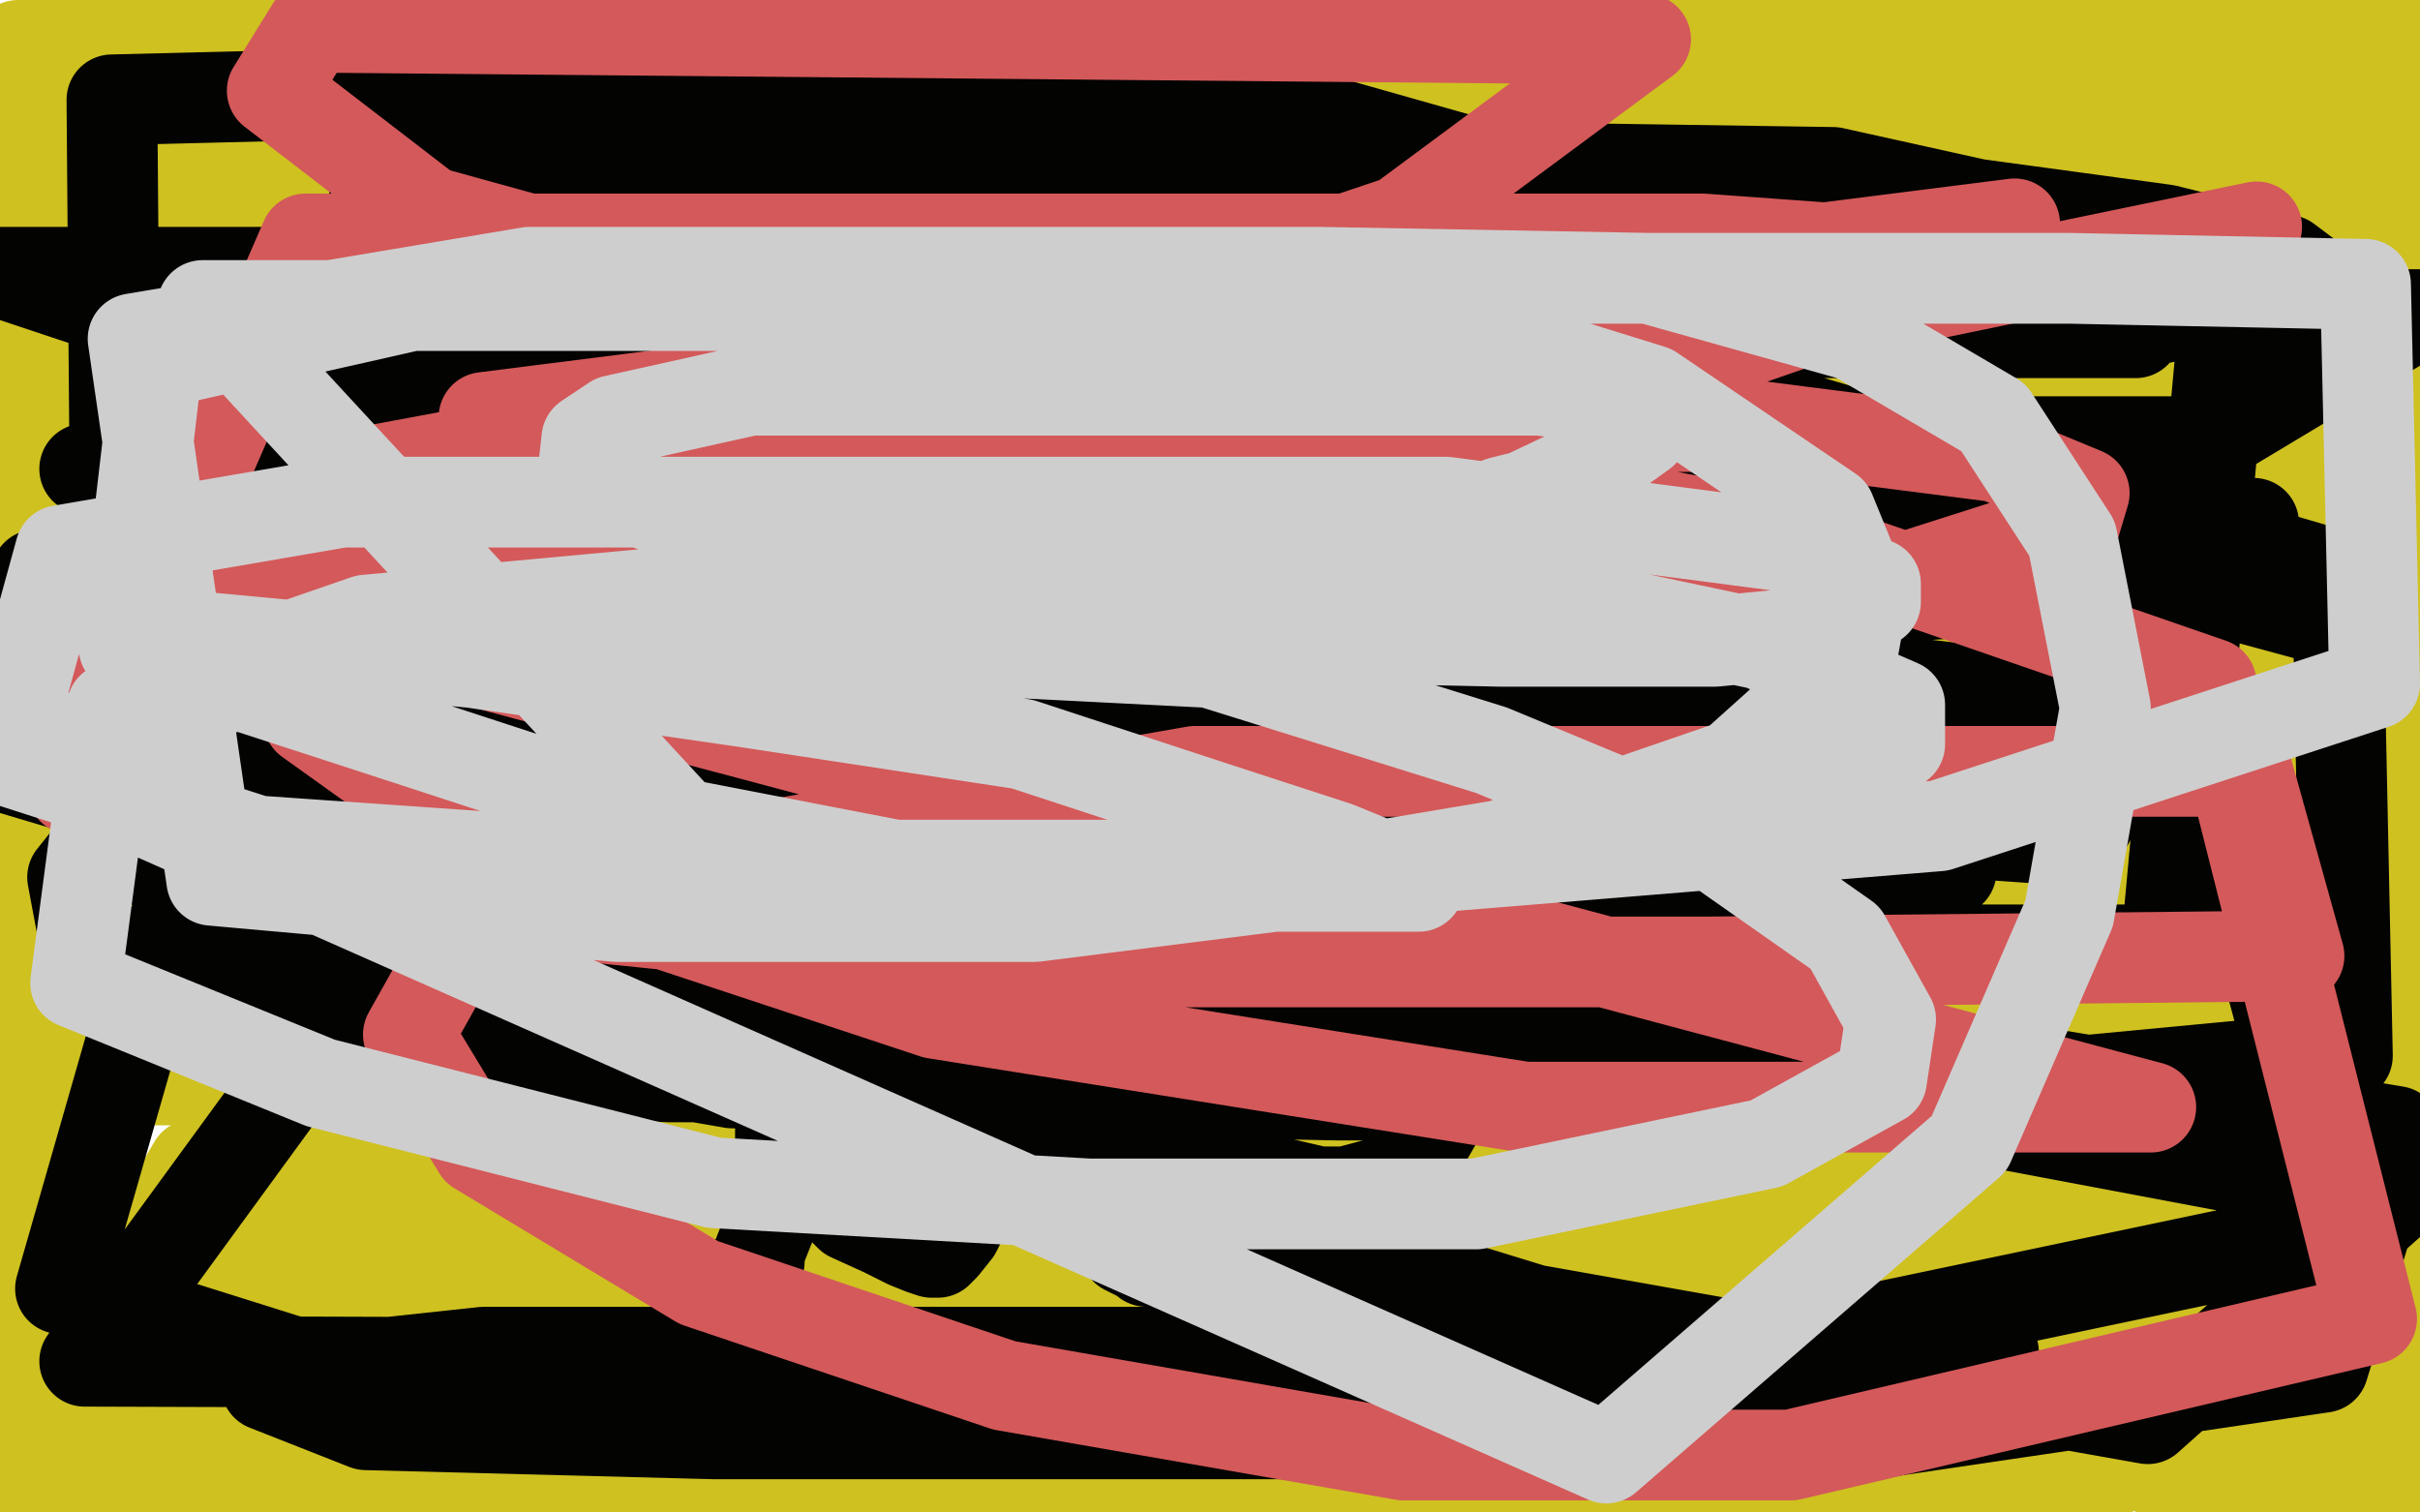 <?xml version="1.0" standalone="no"?>
<!DOCTYPE svg PUBLIC "-//W3C//DTD SVG 1.1//EN"
"http://www.w3.org/Graphics/SVG/1.1/DTD/svg11.dtd">

<svg width="800" height="500" version="1.1" xmlns="http://www.w3.org/2000/svg" xmlns:xlink="http://www.w3.org/1999/xlink" style="stroke-antialiasing: false"><desc>This SVG has been created on https://colorillo.com/</desc><rect x='0' y='0' width='800' height='500' style='fill: rgb(255,255,255); stroke-width:0' /><polyline points="316,259 310,256 310,256 297,251 297,251 285,246 285,246 271,234 271,234 255,226 255,226 243,218 243,218 237,214 237,214 236,211 236,210 240,210 251,210 266,210 280,210 296,210 313,214 332,221 356,228 375,235 385,238 387,240 387,241 381,241 361,241 327,241 269,241 212,241 171,241 159,241 165,241 213,241 266,240 324,237 371,235 397,234 408,231 408,230 405,230 400,227 384,223 355,222 308,222 252,222 182,236 176,239 180,241 221,242 300,242 387,242 463,242 504,234 512,230 512,229 488,219 472,216 407,211 368,211 346,211 341,211 342,212 348,214 368,214 408,214 468,214 526,214 573,198 573,197 560,194 521,194 448,194 361,194 280,195 224,206 204,214 203,215 213,217 250,217 318,217 405,203 516,174 537,166 538,166 527,163 496,163 433,163 346,163 246,174 175,189 136,199 128,203 128,204 152,205 192,205 266,205 356,186 439,158 485,145 490,143 480,142 432,145 349,154 247,163 120,195 84,206 79,208 84,209 121,209 192,209 287,192 370,174 407,164 410,162 405,161 380,161 344,161 279,161 250,165 243,167 245,170 261,170 299,170 352,168 427,150 488,132 508,124 508,122 488,121 408,121 322,121 234,126 150,138 103,152 92,155 96,157 125,157 185,157 261,157 367,157 392,156 420,150 418,149 396,142 348,142 267,142 179,146 93,153 34,168 15,173 15,174 34,174 48,174 121,174 184,158 220,150 227,147 224,146 204,145 169,145 120,145 68,145 20,150 20,166 76,166 137,165 194,149 213,142 214,141 204,141 160,141 83,146 52,217 136,215 197,210 220,210 221,208 210,206 176,206 88,206 26,206 8,225 40,225 72,225 86,225 75,225 52,225 28,225 4,226 4,232 25,232 49,231 77,222 79,219 76,218 63,215 39,214 9,214 3,214 30,207 47,202 47,201 40,200 20,200 12,180 17,178 19,177 19,176 20,174 23,171 25,168 26,165 26,164 25,161 21,148 16,131 13,105 12,72 12,39 20,2 40,-1 43,6 44,12 46,15 46,18 46,19 46,20 46,21 46,25 44,28 43,32 40,37 37,40 36,45 34,47 32,50 28,52 27,53 24,53 23,54 20,54 18,58 14,59 12,61 11,61 10,61 9,61 8,60 6,58 4,53 1,46 6,15 85,17 135,17 165,17 176,17 176,16 176,15 162,12 142,12 116,12 83,12 52,12 30,18 20,22 24,28 40,35 64,42 95,45 139,45 180,45 209,43 227,38 230,36 230,32 220,29 183,26 145,26 104,26 70,27 52,34 47,38 48,39 57,44 75,45 99,45 124,45 150,45 153,45 141,43 116,43 80,43 40,43 1,43 30,62 74,62 117,62 144,62 159,61 160,59 155,54 134,48 107,40 76,38 47,38 8,48 0,70 17,76 37,82 70,82 108,82 138,82 156,79 158,78 153,75 136,74 114,74 86,74 58,78 40,84 34,88 33,93 37,99 52,106 76,109 106,110 161,110 184,109 189,106 189,105 184,102 168,97 140,96 97,96 44,100 5,112 23,145 64,150 112,150 165,149 206,138 218,133 218,132 206,128 182,126 141,126 92,126 34,130 15,137 12,140 13,143 32,147 56,148 101,148 153,148 195,142 212,136 213,134 208,131 172,129 128,129 76,129 30,129 0,139 8,148 44,148 120,148 239,132 369,88 565,22 250,4 244,14 267,22 316,23 388,23 470,22 555,20 608,2 285,-1 251,11 246,17 252,22 288,25 360,25 438,25 532,17 588,13 600,9 598,9 526,9 433,11 316,11 226,19 174,34 164,39 172,43 220,43 307,43 424,38 521,26 593,11 614,5 615,1 333,7 270,20 236,32 232,34 237,38 269,40 386,40 506,34 637,5 401,2 425,6 482,6 560,6 644,6 343,24 272,45 239,57 233,63 236,66 254,68 284,68 330,68 374,67 420,57 441,50 448,47 442,46 423,45 392,45 324,45 237,45 152,45 84,56 62,64 61,67 82,72 194,74 313,74 437,74 557,70 643,50 683,36 689,33 687,32 669,30 642,30 596,30 496,34 436,34 402,42 392,46 392,50 411,57 452,61 524,61 610,61 704,40 786,12 711,50 632,76 584,91 565,98 563,98 563,99 574,99 619,99 669,83 727,63 768,50 792,42 799,28 783,26 736,25 692,25 659,25 638,25 631,27 631,29 636,33 648,37 669,43 698,43 736,43 777,43 795,18 768,18 728,18 689,28 662,38 654,43 654,46 668,50 695,50 728,50 764,44 795,34 786,26 759,26 726,26 684,26 668,26 666,26 667,26 670,26 680,30 695,34 714,34 732,34 744,34 748,34 747,34 734,34 710,37 672,48 618,66 560,86 496,106 455,121 432,131 424,135 424,136 424,137 432,138 450,138 480,139 539,135 623,122 726,93 690,58 548,73 386,97 257,124 168,150 138,161 137,165 153,167 190,167 250,167 339,146 446,118 596,73 667,47 692,38 696,36 694,34 676,34 646,34 586,34 510,34 428,39 358,53 327,64 324,66 349,70 395,70 472,70 558,58 633,38 684,28 700,28 693,28 663,28 600,37 461,67 382,93 348,103 339,111 340,114 365,120 406,120 477,120 564,120 651,119 729,119 780,119 783,119 778,119 756,119 723,119 680,119 620,133 580,147 560,157 553,163 553,166 565,170 587,170 644,170 707,158 759,144 794,134 783,131 744,130 682,130 619,130 556,130 511,139 494,146 492,147 499,150 516,151 550,151 602,151 666,147 729,126 762,114 769,110 769,108 758,103 724,98 688,98 637,98 588,104 555,115 548,121 548,125 569,126 607,126 664,126 733,124 756,86 685,105 615,128 554,148 520,166 511,173 511,175 522,179 558,179 588,179 632,178 672,166 697,157 705,154 704,154 700,154 681,154 650,154 609,154 556,164 492,186 480,190 479,192 490,196 517,197 572,197 640,197 711,196 772,174 772,159 706,160 623,170 532,190 452,216 417,226 416,230 424,231 472,231 545,233 638,230 728,201 793,182 771,176 730,176 678,182 618,201 568,218 535,228 522,233 524,234 530,234 574,234 635,222 702,202 766,181 785,170 729,182 656,202 586,222 512,246 499,251 498,253 514,255 545,256 597,249 668,224 731,206 773,190 791,186 792,185 776,189 748,198 704,213 657,226 610,243 566,256 541,266 529,273 528,275 530,278 540,282 553,285 588,286 624,286 667,286 708,279 744,269 765,260 770,255 770,254 763,251 746,251 720,251 676,251 592,257 536,270 503,280 490,286 488,287 493,289 512,290 544,290 599,290 676,283 772,254 767,216 704,216 634,222 574,242 540,254 532,262 532,268 551,274 622,275 698,275 779,266 724,226 600,267 548,286 528,301 525,309 532,314 554,316 592,316 649,316 713,310 773,291 777,258 738,258 676,263 604,279 547,298 516,307 509,314 512,317 545,320 584,320 644,320 711,312 776,291 796,269 745,270 649,291 593,311 566,321 556,327 556,330 560,333 577,339 603,343 636,346 680,346 721,346 751,346 772,340 772,338 772,335 772,334 770,333 768,332 762,332 748,332 724,333 689,345 653,357 607,372 596,376 594,378 594,380 600,383 618,383 649,383 702,381 768,362 734,335 649,362 556,393 485,415 451,430 442,434 446,438 464,438 498,438 577,430 660,404 732,382 788,362 788,352 764,352 724,352 668,364 565,399 527,412 514,418 514,420 519,421 544,421 584,416 668,394 760,369 755,362 701,381 670,392 646,399 636,403 635,404 635,407 657,412 680,422 716,431 756,442 776,462 710,460 669,460 634,467 609,478 595,486 594,490 594,492 608,493 628,493 666,484 707,471 744,459 765,450 766,450 760,447 742,447 718,447 686,451 647,465 617,475 607,479 607,481 617,485 650,486 699,486 758,440 668,453 561,478 620,477 709,448 780,425 793,398 744,398 687,398 632,398 600,398 587,403 587,406 590,410 625,417 666,418 723,418 783,418 774,376 730,376 660,384 636,395 628,407 628,418 635,429 651,439 671,446 694,453 722,454 750,454 774,449 791,443 797,429 786,425 772,422 760,422 755,423 755,426 755,434 759,447 764,458 769,468 772,471 772,473 772,474 773,474 776,474 779,475 785,478 787,478 788,478 788,479 788,480 788,482 789,482 789,483 783,483 765,483 742,490 721,498 769,498 796,478 777,478 759,478 740,478 726,478 716,480 712,482 712,483 712,486 714,487 719,490 724,491 731,492 744,492 758,492 776,492 795,490 799,455 792,452 789,450 788,449 785,444 782,438 780,430 774,416 768,399 763,380 756,362 751,346 746,330 740,313 737,304 737,297 737,291 737,286 737,282 737,278 737,274 737,269 737,263 737,258 739,251 742,244 745,242 748,240 749,240 752,240 756,241 761,243 765,244 767,245 768,245 768,246 769,247 772,250 774,252 776,254 777,256 777,258 778,258 779,258 780,258 780,260 782,261 783,262 784,262 785,263 786,264 786,263 786,262 786,256 786,250 786,243 786,238 786,233 786,230 786,228 786,226 786,224 785,223 785,222 785,220 784,220 784,222 784,223 784,230 784,237 784,242 784,251 784,258 784,262 784,267 784,271 784,274 784,278 784,282 784,285 784,290 784,296 784,303 784,310 784,321 784,328 784,336 784,342 784,348 784,353 784,355 784,357 784,358 784,361 785,363 787,367 789,374 790,378 791,381 791,384 791,385 792,386 792,387 792,388 792,389 792,390 793,392 793,394 795,396 796,398 797,400 798,401 799,402 794,382 792,371 789,360 788,345 785,333 784,322 781,312 780,305 780,301 780,296 780,291 780,286 780,274 780,266 780,258 780,251 779,248 778,246 778,250 778,258 778,279 777,291 773,304 767,314 757,320 747,323 738,326 728,326 724,326 723,326 723,327 737,332 756,334 777,334 799,334 768,319 716,319 637,319 547,337 459,367 385,393 351,403 345,409 345,413 359,414 384,414 422,414 488,402 599,372 653,354 668,349 668,348 654,346 617,346 557,346 473,346 389,346 304,347 241,351 220,352 221,352 240,349 283,343 352,331 432,321 506,312 536,305 544,302 532,302 498,302 438,302 313,302 231,306 180,317 169,322 173,324 208,325 284,325 389,323 507,302 573,279 583,275 563,270 512,269 428,269 323,269 226,269 153,273 124,281 124,282 138,286 183,286 248,286 375,286 444,272 468,264 468,262 463,260 444,254 411,254 351,254 273,258 192,284 128,306 110,319 110,330 163,341 239,341 350,339 462,315 524,298 534,294 530,292 499,289 431,289 341,289 214,289 92,289 16,357 103,357 189,348 271,320 327,301 346,287 351,274 348,267 334,259 310,253 262,253 200,253 132,267 72,290 36,304 28,314 27,326 38,338 82,353 139,361 196,361 246,360 279,357 289,349 289,337 280,321 256,306 216,289 163,271 101,256 48,253 8,259 0,291 10,307 24,325 45,338 68,347 88,351 100,351 103,351 103,342 97,319 91,300 83,278 71,257 59,241 44,234 26,231 5,236 5,439 15,454 19,458 19,457 19,450 19,442 19,435 19,422 19,408 19,392 19,372 13,349 4,323 3,462 8,477 9,480 10,480 10,478 10,474 10,470 10,461 8,435 4,412 2,382 0,343 3,239 5,246" style="fill: none; stroke: #cfc120; stroke-width: 30; stroke-linejoin: round; stroke-linecap: round; stroke-antialiasing: false; stroke-antialias: 0; opacity: 1.0"/>
<polyline points="7,250 7,251 8,251 8,246 8,234 1,207 5,234 15,252 20,262 22,265 22,264 22,254 21,238 21,214 21,182 18,154 8,130 8,126 8,127 8,133 8,141 8,148 8,162 8,174 8,189 12,200 15,204 15,188 15,174 15,162 12,150 6,142 1,138 6,210 16,240 28,267 44,290 56,308 72,318 95,326 124,329 163,329 195,331 219,331 228,330 221,330 210,326 192,326 164,326 125,326 84,326 59,326 52,326 56,326 71,325 117,320 178,300 245,281 304,261 325,250 327,245 314,234 267,221 181,200 81,188 38,250 100,263 144,271 164,273 166,273 161,271 140,260 97,244 59,232 22,225 0,224 0,240 13,250 27,259 43,270 60,278 66,281 67,282 66,282 65,280 61,274 54,269 44,266 31,266 17,266 6,266 4,268 6,277 20,290 52,301 136,316 202,315 264,302 316,285 344,272 365,264 372,262 372,261 364,261 344,261 318,261 271,265 254,271 252,278 256,284 284,295 349,302 460,303 584,303 690,303 750,303 760,303 757,300 725,294 664,292 569,292 485,290 406,291 361,308 345,316 344,323 355,331 380,339 408,345 468,345 507,345 533,338 544,330 544,323 539,317 525,310 510,303 484,298 439,298 382,298 303,312 283,322 279,326 281,331 293,338 316,343 356,343 411,343 474,343 528,343 548,343 549,343 547,343 531,342 504,339 467,336 426,336 400,338 385,344 384,347 391,353 416,361 458,369 523,369 637,369 683,366 700,361 700,359 696,354 677,349 648,340 592,338 514,338 452,338 405,350 388,358 387,364 406,380 437,389 503,390 582,390 669,388 748,379 791,367 784,354 738,352 651,352 479,362 373,394 313,414 300,422 300,430 319,438 362,446 438,446 523,443 617,416 688,394 720,381 728,375 724,370 702,367 661,367 594,367 511,372 431,390 385,406 372,414 373,422 398,430 478,432 564,432 648,426 724,402 768,387 781,383 781,382 776,382 754,382 710,382 656,382 602,394 581,403 579,412 591,419 614,425 651,426 716,426 789,426 758,414 666,438 584,466 505,492 594,498 671,474 734,454 770,441 780,435 780,434 771,433 748,433 711,433 643,433 554,443 458,463 332,497 537,490 608,466 656,451 678,443 683,442 680,441 665,441 638,441 581,441 494,454 401,470 560,482 610,463 631,455 634,451 632,450 621,448 602,447 570,447 476,442 435,442 315,457 255,476 231,485 228,486 236,490 265,490 316,490 388,490 470,484 557,457 630,433 640,426 640,422 630,418 604,415 554,415 470,415 355,424 231,455 133,486 318,496 413,467 468,448 479,443 475,438 432,431 293,431 232,431 44,439 28,480 113,480 195,467 264,450 312,434 313,433 309,432 296,430 271,430 231,430 176,439 113,458 63,474 36,484 28,490 32,497 50,498 76,498 104,498 127,494 149,485 160,478 160,477 159,476 147,474 125,474 95,474 34,474 6,483 3,492 20,494 49,495 103,490 175,474 230,456 250,449 251,446 231,442 191,442 136,442 68,442 27,482 68,482 114,470 159,454 212,436 243,425 259,416 264,411 264,408 261,403 236,396 208,396 166,396 115,400 70,414 48,422 44,426 44,430 48,434 64,436 88,436 129,436 213,414 249,402 264,394 265,392 259,388 228,386 176,386 105,390 40,399 2,437 26,437 57,435 110,418 159,403 195,391 209,386 210,386 204,384 186,384 152,382 64,385 40,426 103,419 160,399 244,371 290,357 318,346 330,342 332,341 330,340 316,339 292,339 255,339 189,349 127,367 83,382 68,391 69,395 88,402 122,405 174,405 234,405 278,400 301,392 307,389 305,386 288,382 261,380 191,380 134,380 83,392 57,402 48,407 48,411 56,414 75,418 97,421 127,421 176,414 240,393 330,362 362,351 379,339 383,335 383,334 378,333 366,332 345,332 310,332 267,342 234,352 220,361 220,370 226,374 244,378 270,378 301,379 336,379 371,372 400,362 418,356 424,352 424,351 418,349 396,349 374,349 344,358 316,370 292,381 281,386 280,390 284,393 293,394 306,397 324,397 356,397 374,390 385,385 390,381 391,379 391,376 388,373 377,370 358,368 333,370 298,380 271,391 252,408 250,414 250,419 253,424 258,428 260,430 261,434 264,434 266,434 276,429 284,423 288,418 288,415 288,410 288,406 288,402 285,400 283,399 278,399 269,401 266,402 265,405 266,407 267,410 270,412 276,414 284,415 297,415 308,414 320,404 325,396 328,390 328,383 323,373 316,362 310,351 310,343 319,332 346,314 404,290 476,263 547,229 604,190 623,173 625,160 620,145 616,138 610,134 607,129 601,122 588,114 568,102 544,94 528,84 518,80 515,78 516,76 524,74 550,69 604,54 672,32 729,16 752,10 750,10 748,10 748,9 748,7 750,5 755,2 760,0 761,-1 762,-1 740,2 712,12 679,23 629,39 598,49 577,55 568,59 565,60 566,60 573,60 597,60 650,51 720,34 778,22 796,21 797,21 794,21 789,19 787,17 785,15 780,12 770,12 746,12 703,12 648,22 605,37 584,43 576,47 577,47 579,49 582,50 588,52 598,53 630,53 664,51 707,40 736,30 744,23 744,22 740,21 734,18 720,18 696,18 662,18 587,35 556,46 543,53 542,55 546,58 564,60 590,60 620,60 670,54 711,42 730,34 732,32 729,30 716,27 704,22 680,21 643,21 585,21 546,22 522,22 514,22 515,22 521,22 541,22 599,22 644,18 700,5 580,10 515,31 460,47 413,62 374,76 351,84 336,88 328,89 321,90 310,94 293,97 272,100 233,102 203,104 176,104 156,104 143,104 138,104 136,104 136,102 136,100 137,98 142,94 163,82 186,74 205,68 218,64 224,62 225,62 226,62 228,62 232,59 236,56 240,52 242,49 243,44 243,42 238,40 228,38 213,38 197,36 184,36 176,36 173,36 173,34 173,33 177,29 186,23 205,18 240,8 257,2 208,4 189,8 177,13 175,14 176,14 178,14 182,14 200,14 221,9 244,2 693,1 697,4 700,6 701,6 703,8 703,10 704,14 704,16 704,18 704,19 701,20 699,22 697,23 697,25 697,26 701,31 708,36 716,40 724,46 732,50 737,53 740,56 742,57 744,59 744,61 745,62 746,64 748,65 749,66 750,67 752,69 755,70 756,72 760,72 761,72 771,72 779,72 790,72 798,72 796,73 787,70 780,63 773,51 768,33 766,27 761,9 798,3 797,0 798,9 799,82 796,81 793,75 789,69 786,61 784,53 784,46 783,41 783,36 783,34 782,32 783,32 784,32 786,32 792,34 798,38 798,294 792,294 785,294 778,294 771,294 769,294 771,294 776,294 784,296 786,298 788,298 789,299 790,301 792,301 793,302 794,302 794,303 794,304 796,304 796,305 796,306 798,307 798,308 799,308 798,308 797,307 796,307 796,306 795,306 794,306 793,306 792,310 789,314 783,319 774,325" style="fill: none; stroke: #cfc120; stroke-width: 30; stroke-linejoin: round; stroke-linecap: round; stroke-antialiasing: false; stroke-antialias: 0; opacity: 1.0"/>
<polyline points="136,452 137,452 137,452 142,452 142,452 155,447 155,447 181,439 181,439 227,422 227,422 292,406 292,406 356,388 356,388 433,374 496,370 560,367 577,367 579,367 578,367 576,366 573,362 568,362 564,361 556,359 553,359 549,360 544,364 535,380 524,395 507,409 488,420 468,426 454,431 450,433 418,439 340,462 294,474 257,475 228,475 207,475 192,475 180,475 171,478 163,478 158,478 155,478 153,478 152,477" style="fill: none; stroke: #cfc120; stroke-width: 30; stroke-linejoin: round; stroke-linecap: round; stroke-antialiasing: false; stroke-antialias: 0; opacity: 1.0"/>
<polyline points="239,155 239,156 239,156 239,157 239,157 239,158 239,158 239,162 239,162 239,165 239,165 238,170 238,170 237,173 237,173 236,174 236,175 236,177 236,178 236,180 235,183 234,186 233,188 232,192 231,195 230,198 228,200 228,202 228,205 228,206 227,208 226,211 226,213 224,215 224,217 224,218 224,219 223,221 223,222 222,226 221,226 221,227 221,228 221,229 221,230 221,231 220,234 220,236 219,238 219,239 219,240 218,242 217,243 216,245 216,246 216,248 216,250 216,253 216,254 215,255 215,256 215,257 215,258 214,260 214,262 213,262 213,264 212,264 212,266 212,268 212,270 212,271 212,272 212,271 210,271 209,270 208,270" style="fill: none; stroke: #030302; stroke-width: 30; stroke-linejoin: round; stroke-linecap: round; stroke-antialiasing: false; stroke-antialias: 0; opacity: 1.0"/>
<polyline points="239,151 240,153 240,153 240,154 240,154 240,155 240,155 240,156 240,156 241,157 241,157 242,158 242,158 243,159 243,159" style="fill: none; stroke: #030302; stroke-width: 30; stroke-linejoin: round; stroke-linecap: round; stroke-antialiasing: false; stroke-antialias: 0; opacity: 1.0"/>
<polyline points="243,159 243,161 244,162 245,166 246,169 248,173 250,176 251,178 251,182 252,183 252,184 253,186 253,187 255,189 255,191 258,195 262,202 268,206 270,208 272,209 274,210 275,210 276,213 277,214 279,216 280,218 281,219 282,220 283,222 284,222 285,223 285,224 286,224 286,225 287,226 287,227 287,228 288,228 288,230 289,230 291,233 292,235 294,238 295,240 296,240 296,242 297,244 299,247 300,250 301,251 302,253 302,254 303,255 303,256 304,256 304,257 304,258 305,258 306,258 305,258 304,258" style="fill: none; stroke: #030302; stroke-width: 30; stroke-linejoin: round; stroke-linecap: round; stroke-antialiasing: false; stroke-antialias: 0; opacity: 1.0"/>
<polyline points="300,229 300,227 300,227 300,226 300,226 301,226 301,226 300,226 298,226 297,226 296,226 294,227 288,230 285,231 281,231 280,231 277,232 274,232 270,232 268,233 265,234 261,234 257,236 249,238 244,240 241,242 239,242 236,242 234,242 230,242 227,244 223,246 220,246 216,246 214,248 211,248 209,249 208,249" style="fill: none; stroke: #030302; stroke-width: 30; stroke-linejoin: round; stroke-linecap: round; stroke-antialiasing: false; stroke-antialias: 0; opacity: 1.0"/>
<polyline points="352,142 352,144 352,146 353,148 353,149 354,151 355,153 356,155" style="fill: none; stroke: #030302; stroke-width: 30; stroke-linejoin: round; stroke-linecap: round; stroke-antialiasing: false; stroke-antialias: 0; opacity: 1.0"/>
<polyline points="348,135 349,136 349,136 349,137 349,137 349,138 349,138 350,140 350,140 352,142 352,142" style="fill: none; stroke: #030302; stroke-width: 30; stroke-linejoin: round; stroke-linecap: round; stroke-antialiasing: false; stroke-antialias: 0; opacity: 1.0"/>
<polyline points="356,155 356,156 356,158 356,159 356,161 357,164 357,168 358,171 359,176 360,181 360,184 361,187 361,191 361,194 361,198 361,202 361,205 361,208 361,211 361,215 363,220 363,223 364,227 364,232 364,238 367,246 368,255 369,260 371,262 371,264 371,266 372,266 374,266 377,265 380,265 383,265 384,265 386,265 388,265 389,265 392,265 395,265 398,265 400,265 402,265 403,265 404,265 405,265 406,265 408,265 410,265 413,265 414,264 415,264 415,263 415,262 412,262" style="fill: none; stroke: #030302; stroke-width: 30; stroke-linejoin: round; stroke-linecap: round; stroke-antialiasing: false; stroke-antialias: 0; opacity: 1.0"/>
<polyline points="401,183 403,183 403,183 404,183 404,183 405,183 405,183 404,183 403,184 396,185 391,186 384,186 376,189 369,190 362,191 359,193 358,193 358,194 360,194" style="fill: none; stroke: #030302; stroke-width: 30; stroke-linejoin: round; stroke-linecap: round; stroke-antialiasing: false; stroke-antialias: 0; opacity: 1.0"/>
<polyline points="404,117 407,117 407,117 410,117 410,117 412,117 412,117 413,117 413,117 414,117 414,117 413,117 412,117 412,118 412,119 411,122 410,123 407,124 403,126 398,127 396,127 396,128 395,128 394,128 392,129 387,130 383,131 380,132 378,132 377,132 376,132 375,132 373,132 372,132 370,132 369,132 368,132 368,133 370,133" style="fill: none; stroke: #030302; stroke-width: 30; stroke-linejoin: round; stroke-linecap: round; stroke-antialiasing: false; stroke-antialias: 0; opacity: 1.0"/>
<polyline points="479,106 479,107 479,107 478,108 478,108 478,109 478,109 477,109 477,109 477,110 477,110 477,112 477,112 476,117 476,117 476,126 476,131 476,134 476,138 476,141 476,144 476,146 476,149 476,154 476,159 476,164 476,170 477,174 479,180 481,186 485,196 488,205 494,212 497,218 500,221 500,223 501,226 501,227 503,229 503,232 504,235 507,242 508,246 508,250 509,253 509,254 509,256" style="fill: none; stroke: #030302; stroke-width: 30; stroke-linejoin: round; stroke-linecap: round; stroke-antialiasing: false; stroke-antialias: 0; opacity: 1.0"/>
<polyline points="519,111 520,111 520,111 520,113 520,113 520,114 520,114 520,116 520,116 520,117 520,117 519,118 519,118 518,119 516,123 512,127 508,134 504,139 501,142 500,144" style="fill: none; stroke: #030302; stroke-width: 30; stroke-linejoin: round; stroke-linecap: round; stroke-antialiasing: false; stroke-antialias: 0; opacity: 1.0"/>
<polyline points="500,144 499,146 495,147 490,149 487,150 484,153 480,154 476,154 467,158 460,158 456,158 455,158 454,158 454,157 455,156 460,155 468,155 478,155 488,155 500,155 506,157 510,159 512,161 514,164 517,168 521,171 532,179 536,182 544,186 550,191 556,194 562,196 567,198 571,199 572,200 574,200 574,201 575,201 576,202 577,202 578,202" style="fill: none; stroke: #030302; stroke-width: 30; stroke-linejoin: round; stroke-linecap: round; stroke-antialiasing: false; stroke-antialias: 0; opacity: 1.0"/>
<polyline points="249,420 249,418 249,418 251,417 251,417 251,414 251,414 253,409 253,409 255,404 255,404 256,398 256,398 258,393 258,393 258,386 258,378 258,369 258,362 258,358 258,356 259,356 260,358 261,364 264,370 266,379 268,386 271,390 275,396 281,402 292,407 300,411 305,413 308,414 309,414 310,414 312,412 316,407 318,403 321,397 324,386 327,380 329,371 332,362 333,355 335,348 336,343 337,340 339,338 339,339 339,342 340,344 341,349 344,358 348,368 351,378 355,388 357,394 361,399 364,402 367,403 368,407 371,410 372,413 376,415 378,416 379,417 380,417 380,416 380,415 382,414 384,412 384,410 387,406 390,402 393,394 396,382 399,373 401,363 405,351 409,338 410,329 411,322 411,319 411,318 411,317 410,315 407,311 405,309 401,306 398,305 395,304 390,304 388,304 386,305 384,308 380,316 378,326 378,338 378,350 382,365 387,373 391,378 398,382 404,386 413,389 423,391 436,394 445,394 460,390 469,381 480,362 480,346 479,328 470,306 455,285 420,265 358,249 276,249 197,251 134,274 96,298 95,304 107,321 219,349 343,349 470,349 587,327 631,309 633,298 608,284 531,270 425,268 306,268 220,268 178,274 180,281 214,290 310,294 434,294 561,294 635,294 645,288 624,281 519,271 348,265 164,254 4,250 68,266 195,266 344,266 476,266 560,266 568,265 532,254 393,245 195,232 100,263 294,263 477,263 584,254 600,246 572,235 463,215 326,205 189,190 32,190 12,190 14,191 54,197 165,197 292,197 416,197 504,197 516,197 473,184 339,174 163,166 28,155 87,190 263,196 444,196 554,196 576,195 568,193 502,178 320,178 217,177 163,177 160,177 194,178 304,183 434,189 562,191 654,191 679,187 675,185 621,174 447,169 313,161 186,158 104,157 89,157 93,157 134,157 240,157 364,157 480,157 540,157 544,158 507,158 424,152 335,129 271,114 249,110 278,110 357,110 484,110 608,110 692,110 720,104 722,99 698,92 636,87 552,85 459,83 375,83 304,83 273,83 267,84 268,86 321,100 425,108 612,110 691,110 706,110 697,110 636,110 517,110 387,110 263,110 152,126 82,154 65,176 101,210 201,234 332,247 471,250 573,250 612,244 612,239 586,230 514,225 397,223 272,221 148,221 48,221 0,229 3,254 60,271 164,289 291,289 418,289 534,289 600,288 616,285 616,282 586,272 445,262 320,262 193,262 96,262 36,275 24,290 27,306 52,324 100,339 164,353 221,356 284,356 357,356 454,334 491,314 504,297 508,282 508,266 502,250 480,234 431,210 357,187 270,185 194,185 136,209 130,226 132,246 146,266 179,284 235,303 304,321 380,334 442,330 494,306 512,290 517,270 512,233 495,204 464,176 407,150 329,131 238,124 162,124 98,128 74,136 68,145 71,157 92,175 198,228 291,258 385,268 472,268 548,258 588,235 602,210 602,183 590,145 565,100 523,64 403,30 284,30 157,30 37,33 38,157 165,157 292,157 452,124 492,109 497,101 492,94 448,90 343,90 186,90 0,90 36,102 216,102 413,102 588,102 708,102 756,97 764,92 756,86 716,76 613,62 387,46 189,42 99,114 322,141 536,146 729,146 799,104 664,104 464,104 259,102 92,102 98,201 429,260 687,278 745,173 529,170 332,170 166,227 151,266 196,320 315,374 507,433 710,469 792,396 569,354 338,325 49,325 20,426 160,470 659,447 473,447 292,447 160,447 95,454 88,458 121,471 236,474 427,474 619,474 768,452 792,374 665,353 476,350 274,350 101,350 28,450 338,451 568,450 773,407 727,237 514,212 306,207 128,207 14,222 80,330 242,358 442,362 639,362 776,349 773,206 581,154 432,152 295,152 175,155 101,180 89,198 111,221 203,257 356,302 555,314 716,314 737,86 606,57 473,55 349,55 236,55 156,78 136,93 142,112 192,145 312,186 572,201 765,188 184,18 126,54 121,80 169,121 280,168 417,213 568,232 682,232 722,219 721,206 671,184 576,161 452,161 263,161 152,178 62,205" style="fill: none; stroke: #030302; stroke-width: 30; stroke-linejoin: round; stroke-linecap: round; stroke-antialiasing: false; stroke-antialias: 0; opacity: 1.0"/>
<polyline points="232,138 220,138 220,138 198,138 198,138 188,141 188,141 188,142 188,142 195,145 195,145 261,146 261,146 346,145 346,145 446,145 539,126 608,102 629,94 631,90 618,83 563,79 455,79 296,79 101,79 54,187 263,198 465,198 617,195 686,173 689,163 660,151 582,141 396,141 319,144 108,185 8,220 24,261 145,298 342,318 565,318 760,316 743,255 584,255 395,255 240,282 149,317 135,342 158,380 231,424 332,458 464,481 592,481 784,436 731,226 595,179 443,150 304,143 191,143 121,156 92,179 102,238 176,291 309,335 504,366 711,366 76,197 279,197 488,145 666,74 160,138 332,117 463,73 544,13 103,9 90,30 142,70 258,102 404,106 596,106 746,75" style="fill: none; stroke: #d4595a; stroke-width: 30; stroke-linejoin: round; stroke-linecap: round; stroke-antialiasing: false; stroke-antialias: 0; opacity: 1.0"/>
<polyline points="296,173 325,173 325,173 377,173 377,173 421,173 421,173 452,173 452,173 472,173 472,173 485,170 485,170 491,168 491,168 496,166 504,164 523,155 536,148 543,143 544,139 544,136 533,132 509,129 468,129 406,129 330,129 248,129 203,139 194,145 193,154 209,165 246,178 314,197 404,210 496,212 567,212 608,208 620,199 620,193 593,181 478,166 356,166 232,166 113,166 20,182 1,251 85,278 200,286 330,286 457,286 600,262 628,246 628,233 582,213 492,194 364,194 240,194 121,205 37,234 25,325 106,358 236,391 360,398 488,398 584,378 622,357 625,337 610,310 563,277 493,248 400,219 223,210 100,219 7,250 531,482 651,378 684,302 696,234 685,178 659,138 613,111 545,92 436,90 312,90 175,90 44,112 70,291 204,303 342,303 477,286 573,253 612,218 616,196 605,169 546,129 459,102 334,101 202,101 67,101 248,297 348,297 641,273 785,226 782,94 684,92 552,92 398,92 176,92 52,120 41,214 118,239 213,270 301,287 387,293 438,293 469,293 469,292 464,289 442,280 399,266 338,246 246,232 156,219 60,210" style="fill: none; stroke: #cfcece; stroke-width: 30; stroke-linejoin: round; stroke-linecap: round; stroke-antialiasing: false; stroke-antialias: 0; opacity: 1.0"/>
</svg>
